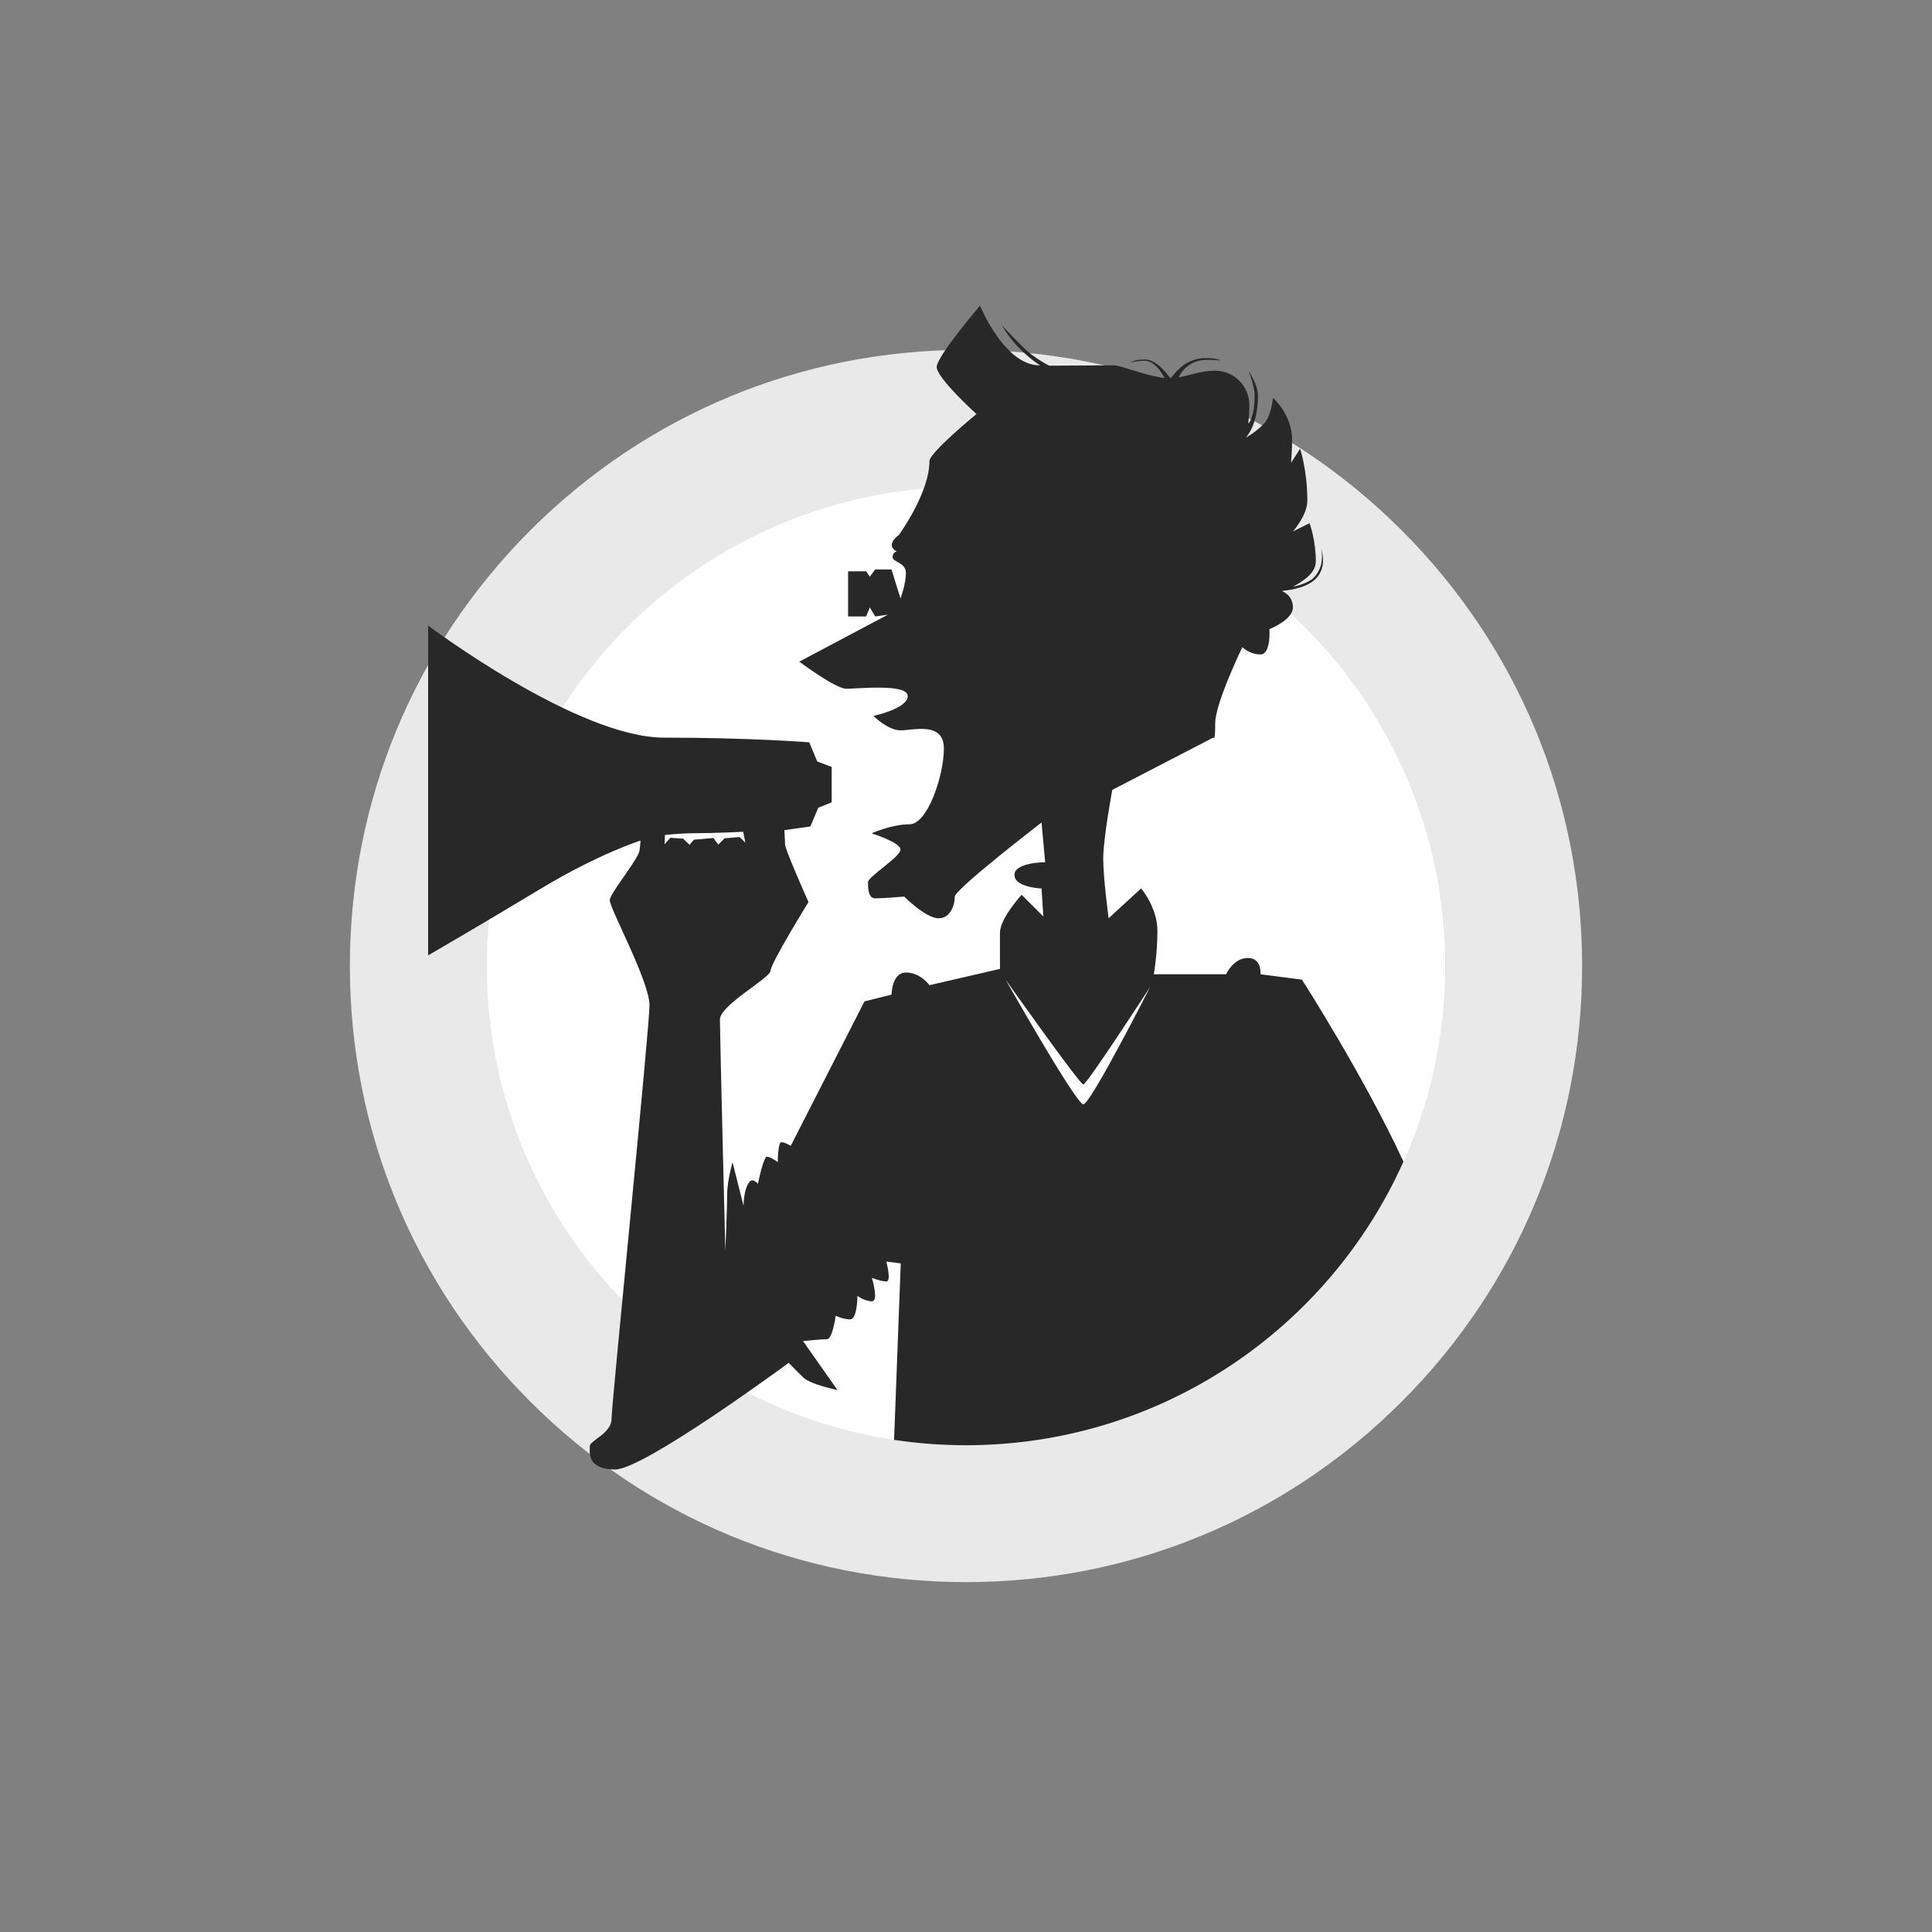 <?xml version="1.0" encoding="UTF-8"?><svg xmlns="http://www.w3.org/2000/svg" viewBox="0 0 400 400"><rect x="0" y="0" width="400" height="400" fill="#808080" stroke="none"/><defs><style>.uuid-76ea54a3-f183-47a4-af99-9f9ff1827066{fill:none;}.uuid-dc01323a-505d-4815-90b1-328a616b5400{fill:#e9e9e9;}.uuid-093f49ba-7d25-4cfa-9974-415c17ec7c4e{fill:#fff;}.uuid-9c4c449d-1d67-4380-a338-2685c9e68dd1{fill:#282828;}</style></defs><g id="uuid-0cb26f08-6f81-4a20-b14e-36d09ea9d2c7"><g><circle class="uuid-093f49ba-7d25-4cfa-9974-415c17ec7c4e" cx="200" cy="200" r="113.39" transform="translate(-61.31 91.76) rotate(-22.5)"/><path class="uuid-dc01323a-505d-4815-90b1-328a616b5400" d="M200,100.79c54.79,0,99.21,44.42,99.21,99.21s-44.42,99.21-99.21,99.21-99.21-44.42-99.21-99.21,44.42-99.21,99.21-99.21m0-28.35c-34.07,0-66.11,13.27-90.2,37.36-24.09,24.09-37.36,56.13-37.36,90.2s13.27,66.11,37.36,90.2c24.09,24.09,56.13,37.36,90.2,37.36s66.11-13.27,90.2-37.36c24.09-24.09,37.36-56.13,37.36-90.2s-13.27-66.11-37.36-90.2c-24.09-24.09-56.13-37.36-90.2-37.36h0Z"/></g></g><g id="uuid-6cbbe050-f2a8-4ffd-af08-cc11e2a92fe2"><path class="uuid-76ea54a3-f183-47a4-af99-9f9ff1827066" d="M264.72,282.6c.76-1.42,2.1-2.96,2.1-2.96l-3.74-4.86,1.65,7.82Z"/><path class="uuid-76ea54a3-f183-47a4-af99-9f9ff1827066" d="M148.13,175.3l1.2,1.16-.45-2.25s-5.73,.3-10.21,.3c-2.84,0-5.99,.37-5.99,.37l-.07,1.91,1.19-1.34,2.66,.19,1.31,1.27,.9-1.05,4.04-.37,1.01,1.38,1.31-1.31,3.1-.26Z"/><path class="uuid-093f49ba-7d25-4cfa-9974-415c17ec7c4e" d="M219.3,226.52c-.75,0-16.09-21.7-16.09-21.7,0,0,14.59,25.82,16.09,25.82s13.84-24.32,13.84-24.32c0,0-13.09,20.2-13.84,20.2Z"/><path class="uuid-9c4c449d-1d67-4380-a338-2685c9e68dd1" d="M166.3,277.65s3.82-.39,4.94-.39,1.79-4.85,1.79-4.85c0,0,1.5,.75,2.99,.75s1.5-4.86,1.5-4.86c0,0,1.5,1.12,2.99,1.12s0-4.86,0-4.86c0,0,1.87,.75,2.99,.75s0-4.12,0-4.12l2.99,.38s-.75,19.62-1.38,36.54c4.85,.73,9.82,1.11,14.88,1.11,40.36,0,75.08-24.11,90.58-58.71-8.08-17.52-21.01-37.68-21.01-37.68l-8.6-1.12s.37-3.37-2.62-3.37-4.49,3.37-4.49,3.37h-14.97s.75-4.12,.75-8.98-3.37-8.79-3.37-8.79l-6.73,6.17s-1.12-8.23-1.12-12.35,1.87-14.22,1.87-14.22l20.95-10.85s.37,1.12,.37-2.99,5.61-15.71,5.61-15.71c0,0,1.5,1.5,3.74,1.5s1.87-5.24,1.87-5.24c0,0,4.86-1.87,4.86-4.49s-2.25-3.37-2.25-3.37c0,0,.14-.04,.37-.11,0,0,4.42-.26,6.59-2.43,2.58-2.58,1.12-6.21,1.12-6.21,0,0,1.01,3.44-1.57,6.02-1.19,1.19-4.46,1.93-4.16,1.76,1.62-.89,4.65-2.63,4.65-5.17,0-4.49-1.31-7.93-1.31-7.93l-3.44,1.72s2.99-3.37,2.99-6.36c0-6.36-1.5-10.77-1.5-10.77l-1.87,2.92s.22-2.88,.22-4.75c0-5.24-3.97-8.72-3.97-8.72,0,0-.3,3.82-1.95,5.46-1.87,1.87-3.67,2.77-3.67,2.77,0,0,2.51-2.4,2.51-8.61,0-2.47-1.95-5.16-1.95-5.16,0,0,1.27,2.96,1.27,5.09,0,4.56-1.36,6.03-1.32,5.67,.13-1.06,.23-2.34,.23-3.72,0-3.74-2.99-7.11-7.11-7.11-2.96,0-5.15,.97-7.54,1.37,0,0,1.48-3.62,5.86-3.62,1.57,0,2.88,.15,2.88,.15,0,0-.9-.52-3.1-.52-4.9,0-6.97,4.17-7.33,4.16-.12,0-2.54-3.86-5.24-3.86-2.43,0-3.03,.64-3.03,.64,0,0,1.08-.37,2.99-.37,2.36,0,4.04,3.55,4.04,3.55-3.74-.38-8.98-2.62-10.48-2.62-1.36,0-13.4,.08-13.4,.08,0,0-3.14-1.58-5.39-3.82-2.24-2.25-4.45-4.58-4.45-4.58,0,0,1.5,2.6,3.7,4.81,2.43,2.43,4.3,3.55,4.3,3.55,0,0-.28-.03-.49-.04-7.11-.37-11.97-12.35-11.97-12.35,0,0-8.98,10.48-8.98,12.72s8.23,9.73,8.23,9.73c0,0-9.73,7.97-9.73,9.73,0,6.66-6.36,15.34-6.36,15.34,0,0-1.43,.91-1.43,2.08,0,.86,1.05,1.28,1.05,1.28,0,0-.88,.13-.88,1.17,0,1.1,2.75,1.08,2.75,3.32s-1.12,5.24-1.12,5.24l-1.87-5.99h-3.37l-1.12,1.5-.75-1.12h-3.74v9.35h3.74l.75-1.87,1.12,1.87,2.62-.37-18.33,9.73s7.48,5.61,9.73,5.61,12.72-1.12,12.72,1.5-7.11,4.12-7.11,4.12c0,0,2.99,2.99,5.61,2.99s8.98-1.87,8.98,3.74-3.37,15.71-7.11,15.71-7.86,1.87-7.86,1.87c0,0,5.99,1.87,5.99,3.37s-6.73,5.61-6.73,6.73,0,3.37,1.5,3.37,5.99-.37,5.99-.37c0,0,4.49,4.49,7.11,4.49s3.37-2.99,3.37-4.49,17.96-15.34,17.96-15.34l.75,8.23s-6.36,0-6.36,2.62,5.61,2.81,5.61,2.81l.37,5.8-4.49-4.49s-4.49,4.86-4.49,7.86v7.48l-14.59,3.37s-1.87-2.62-4.86-2.62-2.99,4.58-2.99,4.58l-5.61,1.4-15.27,29.91s-1.18-.76-1.93-.76-.75,4.12-.75,4.12c0,0-1.5-1.12-2.24-1.12s-1.87,5.61-1.87,5.61c0,0-1.04-1.26-1.73-.42-1.28,1.55-1.24,5.01-1.24,5.01l-2.28-9.04s-1.12,3.74-1.12,6.73-.38,11.6-.38,11.6c0,0-1.12-44.9-1.12-47.89s10.48-8.61,10.48-10.1,7.86-14.22,7.86-14.22c0,0-4.86-10.85-4.86-11.97s-.15-2.92-.15-2.92l5.39-.75,1.65-3.89,2.77-1.12v-7.33l-2.99-1.12-1.65-3.97s-12.12-.97-30.08-.97-48.83-23.2-48.83-23.2v68.28s10.66-6.17,23.38-13.84c12.02-7.24,20.58-9.92,20.58-9.92,0,0-.06,1.94-.37,2.62-1.31,2.81-5.99,8.45-5.99,9.73,0,1.68,8.23,16.84,8.23,21.7s-7.86,82.69-7.86,85.68-4.49,4.49-4.49,5.61-.75,4.86,5.24,4.86,35.92-22.07,35.92-22.07c0,0,1.5,1.5,2.99,2.99,1.5,1.5,7.11,2.62,7.11,2.62l-7.11-10.1Zm57.99-53.13c.75,0,13.84-20.2,13.84-20.2,0,0-12.35,24.32-13.84,24.32s-16.09-25.82-16.09-25.82c0,0,15.34,21.7,16.09,21.7Zm-76.59-51.03l-4.04,.37-.9,1.05-1.31-1.27-2.66-.19-1.19,1.34,.07-1.91s3.14-.37,5.99-.37c4.49,0,10.21-.3,10.21-.3l.45,2.25-1.2-1.16-3.1,.26-1.31,1.31-1.01-1.38Z"/></g></svg>